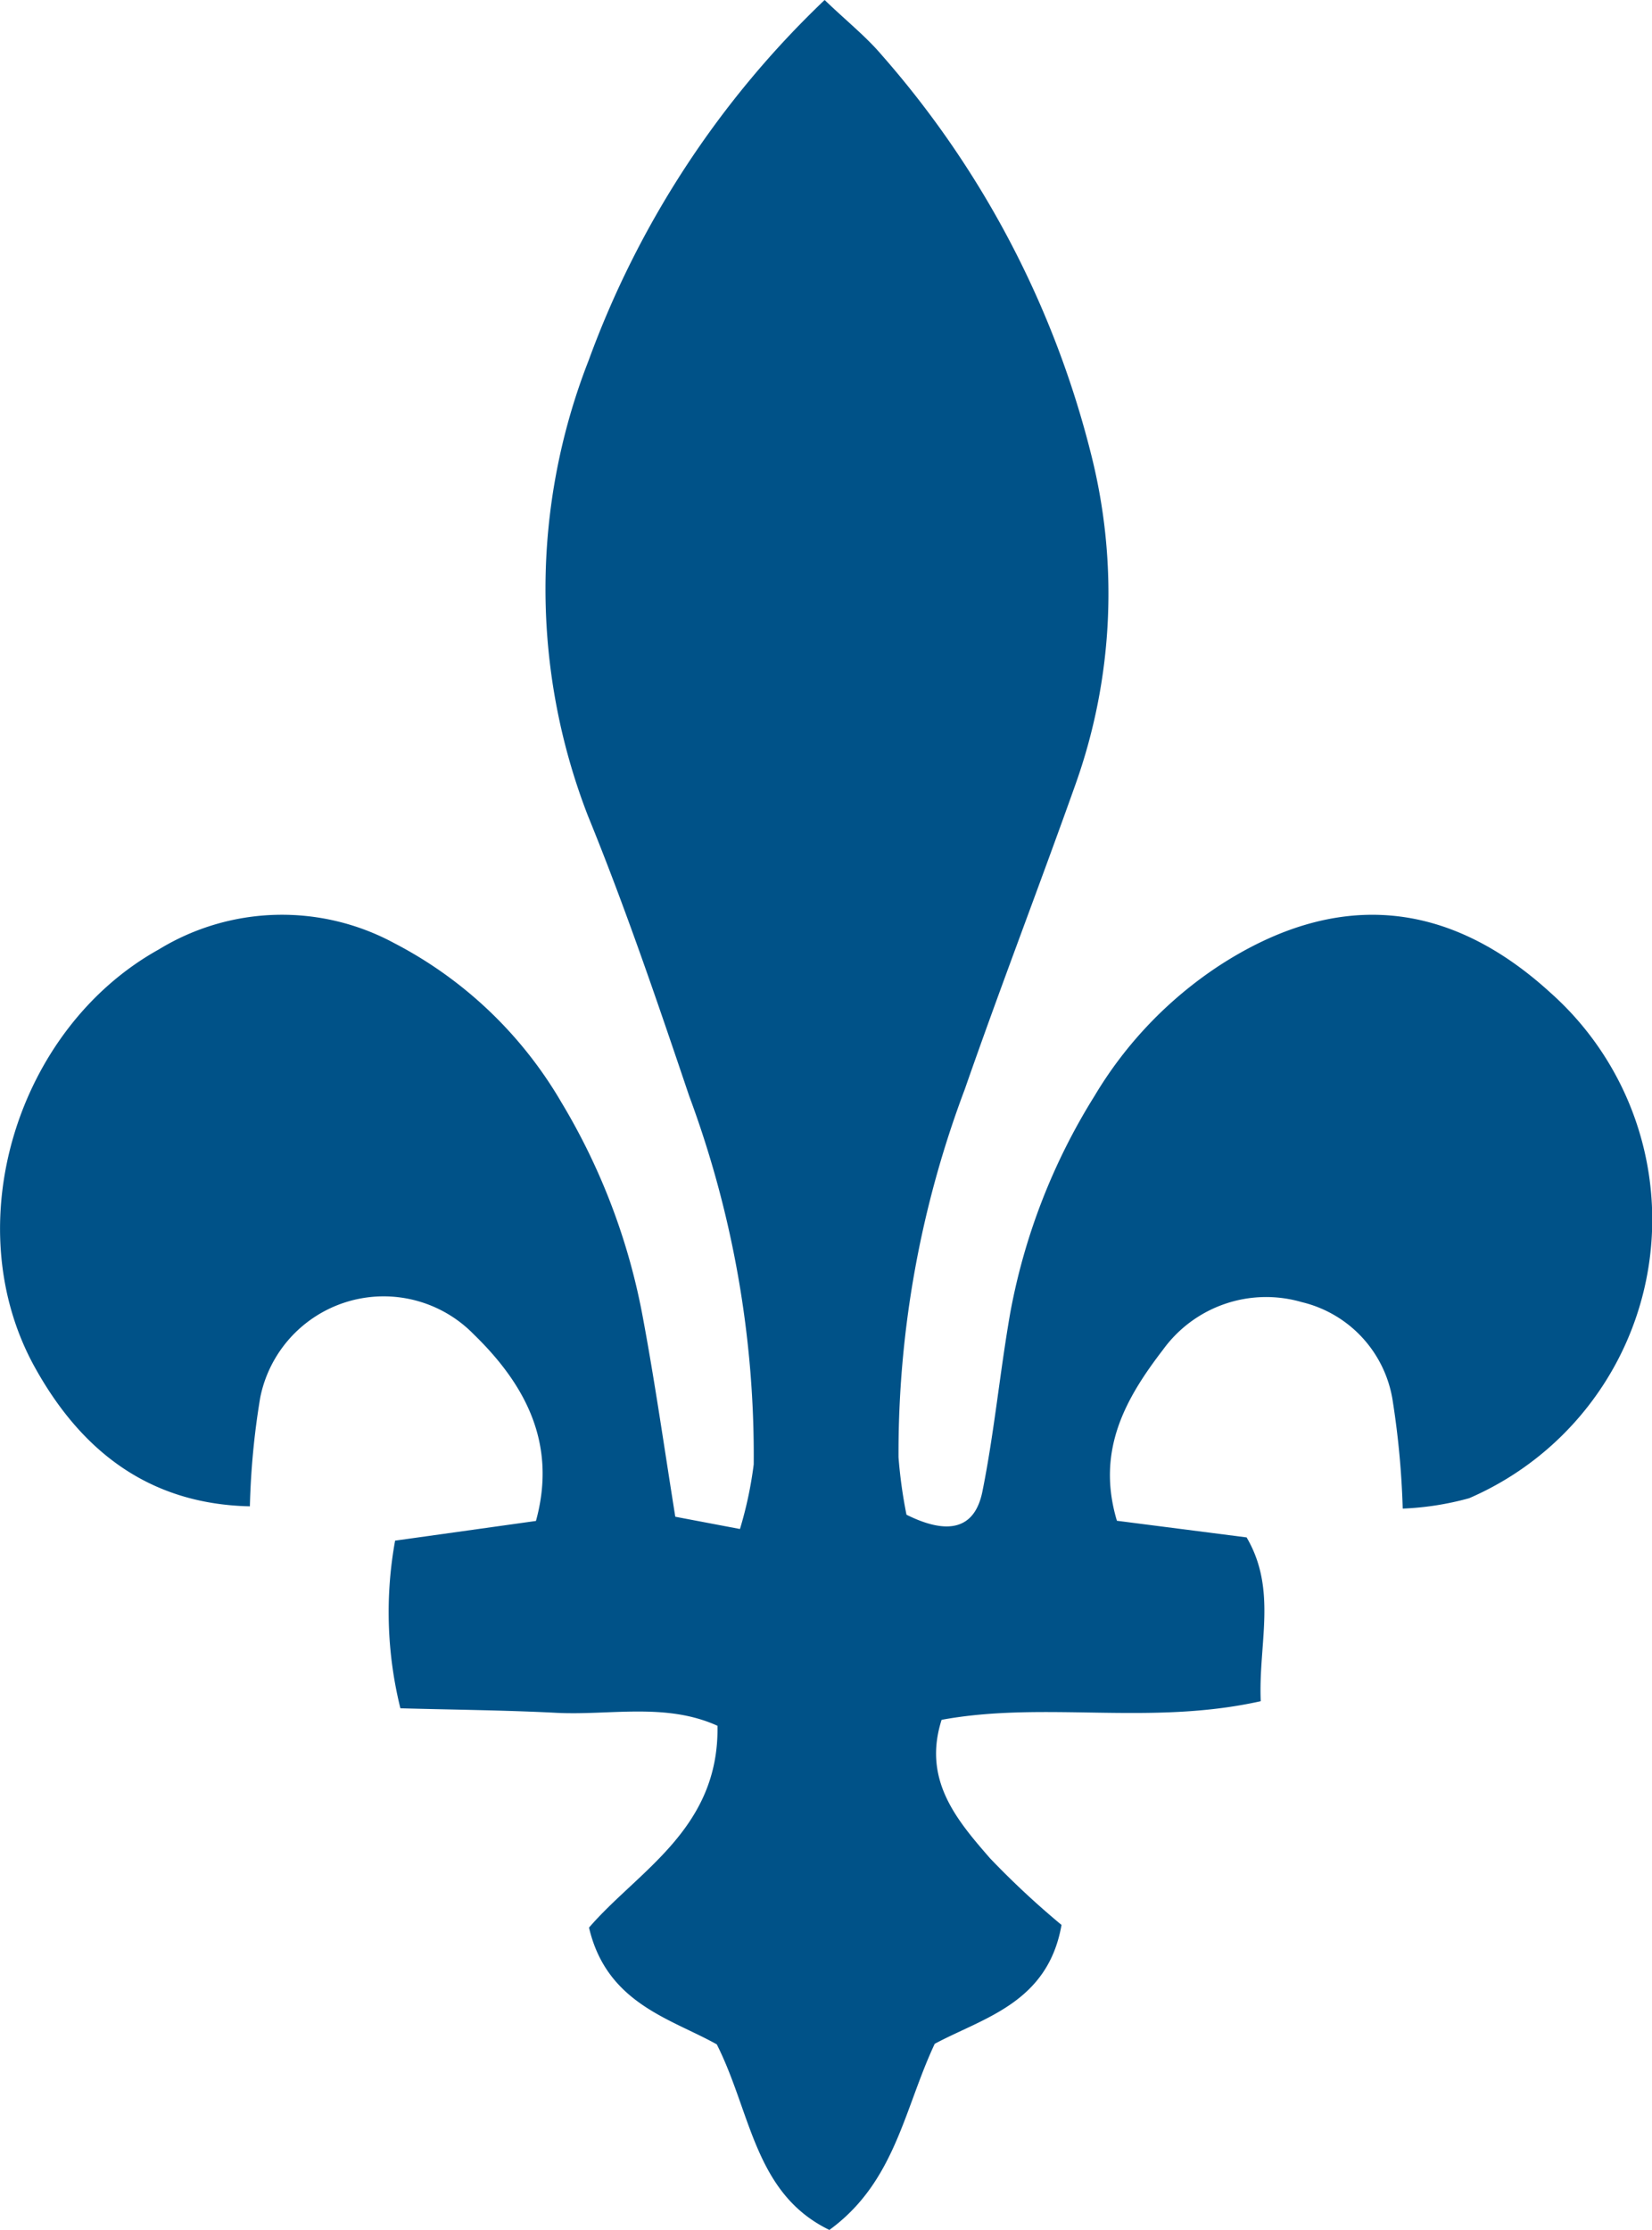 <?xml version="1.0" encoding="UTF-8"?> <svg xmlns="http://www.w3.org/2000/svg" width="70.984" height="95.769" viewBox="0 0 70.984 95.769"><path id="noun-fleur-de-lys-5235342" d="M238.833,125.431c1.721.856,2.924.677,3.262-1,.512-2.542.751-5.136,1.2-7.692a26.672,26.672,0,0,1,3.614-9.288,17.3,17.3,0,0,1,5.346-5.592c5.024-3.271,9.828-2.884,14.253,1.158a13.036,13.036,0,0,1-3.5,21.705,12.556,12.556,0,0,1-2.853.446,36.653,36.653,0,0,0-.424-4.587,5.163,5.163,0,0,0-3.911-4.28,5.473,5.473,0,0,0-5.964,2.041c-1.6,2.083-2.888,4.324-1.982,7.348l5.573.715c1.326,2.259.5,4.567.607,7.034-4.762,1.064-9.261-.016-13.713.8-.824,2.582.649,4.3,2.084,5.95a36.592,36.592,0,0,0,3.069,2.859c-.589,3.355-3.354,3.983-5.448,5.105-1.32,2.808-1.7,5.937-4.527,7.994-3.223-1.562-3.355-5.037-4.838-7.97-1.977-1.107-4.728-1.753-5.49-5.014,2.1-2.438,5.6-4.235,5.52-8.668-2.221-1.007-4.624-.439-6.925-.557-2.187-.112-4.38-.131-6.7-.194a17.181,17.181,0,0,1-.227-7.2l6.052-.846c.929-3.374-.513-5.917-2.68-8.022a5.409,5.409,0,0,0-9.167,2.721,33.22,33.22,0,0,0-.445,4.673c-4.433-.095-7.31-2.486-9.243-5.976C198,113,200.6,104.549,206.7,101.157a10.15,10.15,0,0,1,10.127-.271,17.776,17.776,0,0,1,7.168,6.819,27.629,27.629,0,0,1,3.523,9.326c.509,2.732.9,5.485,1.38,8.486l2.779.527a16.861,16.861,0,0,0,.591-2.776,44.3,44.3,0,0,0-2.773-15.822c-1.365-4.043-2.742-8.092-4.354-12.04a26.92,26.92,0,0,1,.035-19.552,40.572,40.572,0,0,1,10.139-15.476c.937.9,1.776,1.566,2.458,2.369a41.069,41.069,0,0,1,8.978,17.086,24.4,24.4,0,0,1-.661,14.243c-1.555,4.371-3.226,8.7-4.752,13.081a44.263,44.263,0,0,0-2.848,15.807,20.678,20.678,0,0,0,.342,2.466Z" transform="translate(-199.882 -60.378)" fill="#005288"></path></svg> 